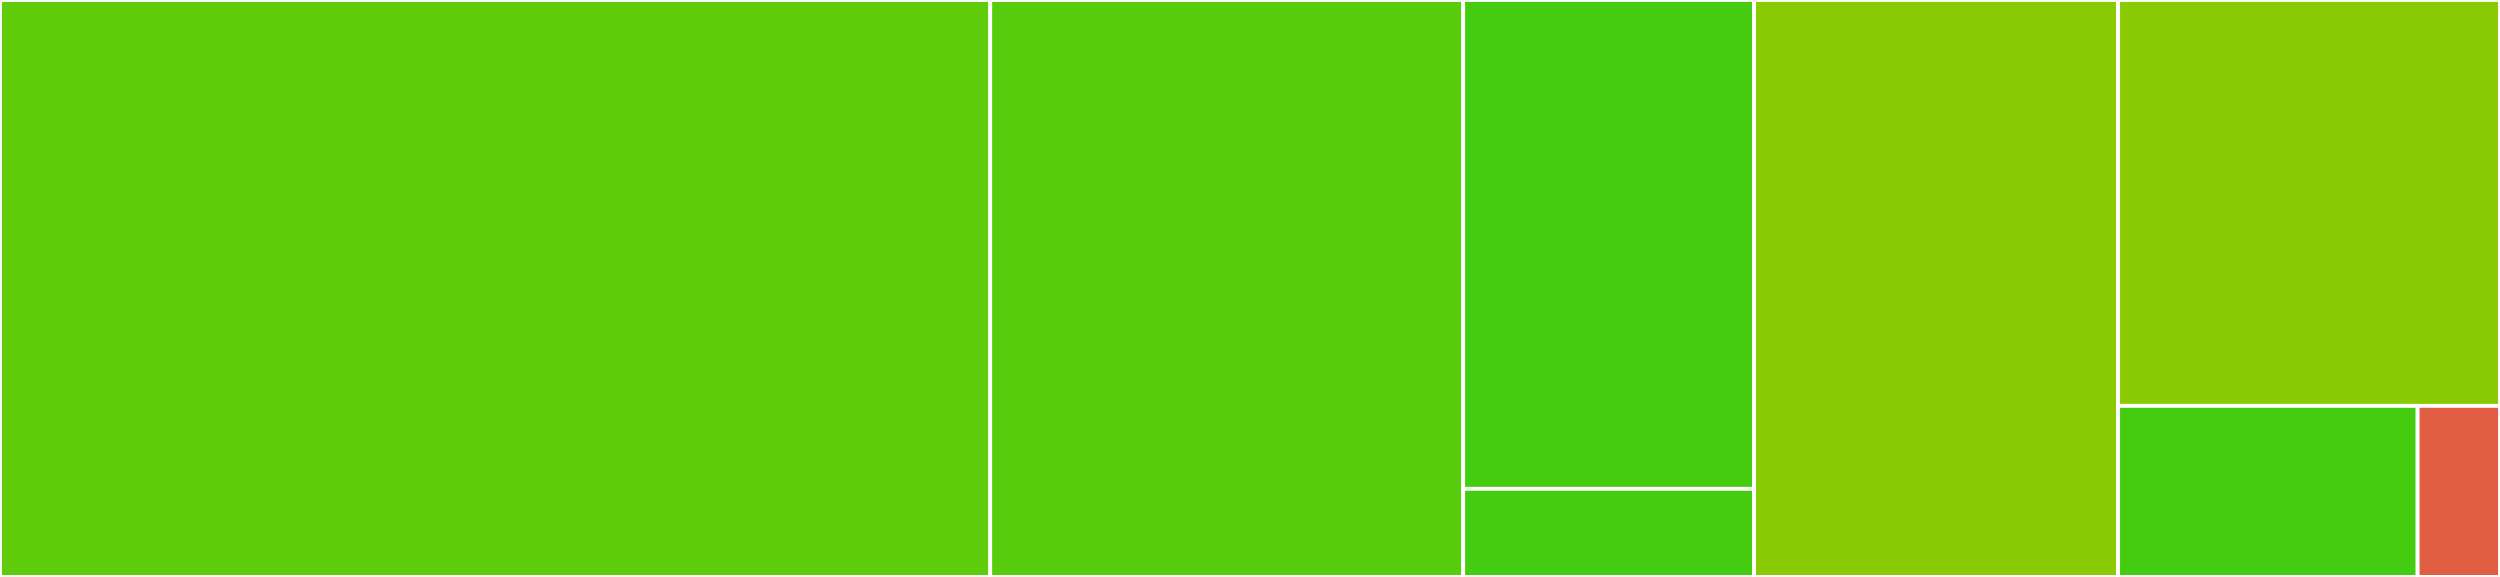 <svg baseProfile="full" width="650" height="150" viewBox="0 0 650 150" version="1.1"
xmlns="http://www.w3.org/2000/svg" xmlns:ev="http://www.w3.org/2001/xml-events"
xmlns:xlink="http://www.w3.org/1999/xlink">

<rect x="0" y="0" width="650" height="150" fill="#333333" stroke="none"/>

<style>rect.s{mask:url(#mask);}</style>
<defs>
  <pattern id="white" width="4" height="4" patternUnits="userSpaceOnUse" patternTransform="rotate(45)">
    <rect width="2" height="2" transform="translate(0,0)" fill="white"></rect>
  </pattern>
  <mask id="mask">
    <rect x="0" y="0" width="100%" height="100%" fill="url(#white)"></rect>
  </mask>
</defs>

<rect x="0" y="0" width="257.46" height="150.0" fill="#5fcc0b" stroke="white" stroke-width="1" class=" tooltipped" data-content="tests/test_scheduler.py"><title>tests/test_scheduler.py</title></rect>
<rect x="257.46" y="0" width="122.957" height="150.0" fill="#57cc0c" stroke="white" stroke-width="1" class=" tooltipped" data-content="tests/test_job.py"><title>tests/test_job.py</title></rect>
<rect x="380.417" y="0" width="75.622" height="127.099" fill="#4c1" stroke="white" stroke-width="1" class=" tooltipped" data-content="tests/test_aiohttp.py"><title>tests/test_aiohttp.py</title></rect>
<rect x="380.417" y="127.099" width="75.622" height="22.901" fill="#4c1" stroke="white" stroke-width="1" class=" tooltipped" data-content="tests/conftest.py"><title>tests/conftest.py</title></rect>
<rect x="456.039" y="0" width="94.671" height="150.0" fill="#8aca02" stroke="white" stroke-width="1" class=" tooltipped" data-content="aiojobs/_scheduler.py"><title>aiojobs/_scheduler.py</title></rect>
<rect x="550.71" y="0" width="99.29" height="105.523" fill="#8aca02" stroke="white" stroke-width="1" class=" tooltipped" data-content="aiojobs/_job.py"><title>aiojobs/_job.py</title></rect>
<rect x="550.71" y="105.523" width="77.874" height="44.477" fill="#4c1" stroke="white" stroke-width="1" class=" tooltipped" data-content="aiojobs/aiohttp.py"><title>aiojobs/aiohttp.py</title></rect>
<rect x="628.585" y="105.523" width="21.415" height="44.477" fill="#e05d44" stroke="white" stroke-width="1" class=" tooltipped" data-content="aiojobs/__init__.py"><title>aiojobs/__init__.py</title></rect>
</svg>
